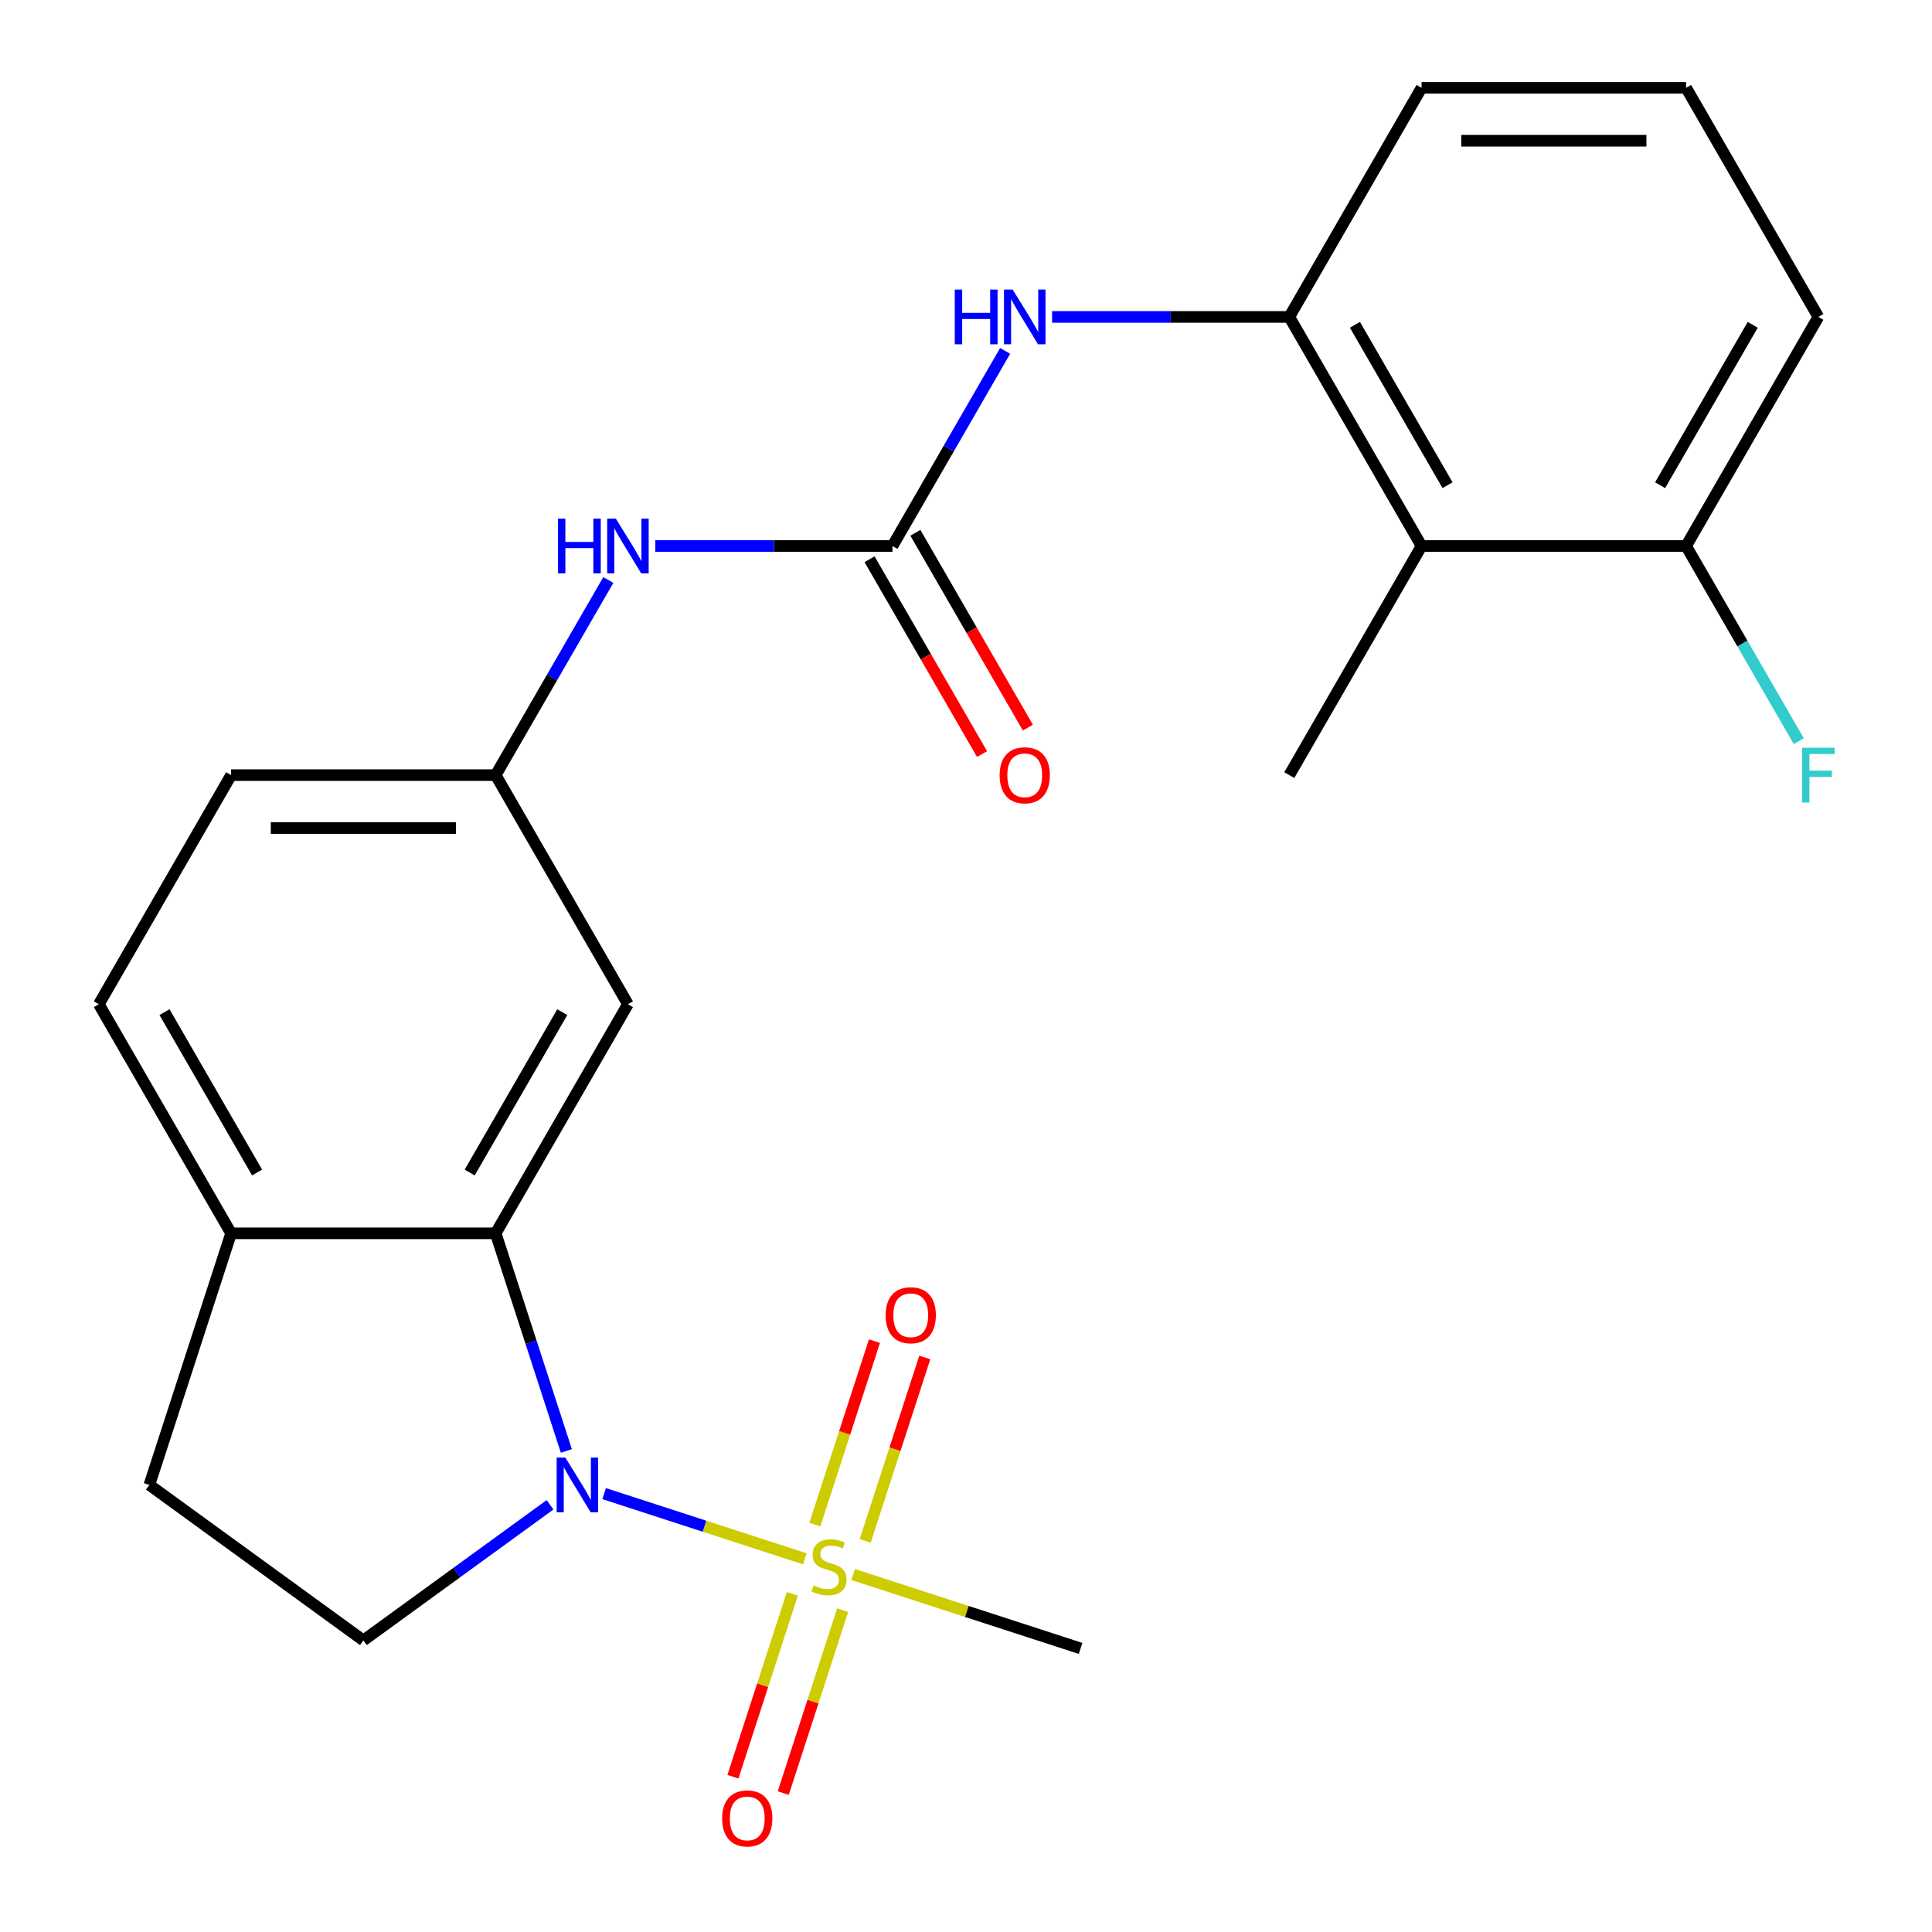 <?xml version='1.0' encoding='iso-8859-1'?>
<svg version='1.1' baseProfile='full'
              xmlns='http://www.w3.org/2000/svg'
                      xmlns:rdkit='http://www.rdkit.org/xml'
                      xmlns:xlink='http://www.w3.org/1999/xlink'
                  xml:space='preserve'
width='1000px' height='1000px' viewBox='0 0 1000 1000'>
<!-- END OF HEADER -->
<rect style='opacity:1.0;fill:#FFFFFF;stroke:none' width='1000' height='1000' x='0' y='0'> </rect>
<path class='bond-0' d='M 416.586,806.842 L 364.642,789.965' style='fill:none;fill-rule:evenodd;stroke:#CCCC00;stroke-width:6px;stroke-linecap:butt;stroke-linejoin:miter;stroke-opacity:1' />
<path class='bond-0' d='M 364.642,789.965 L 312.698,773.087' style='fill:none;fill-rule:evenodd;stroke:#0000FF;stroke-width:6px;stroke-linecap:butt;stroke-linejoin:miter;stroke-opacity:1' />
<path class='bond-9' d='M 447.812,797.593 L 463.239,750.113' style='fill:none;fill-rule:evenodd;stroke:#CCCC00;stroke-width:6px;stroke-linecap:butt;stroke-linejoin:miter;stroke-opacity:1' />
<path class='bond-9' d='M 463.239,750.113 L 478.666,702.633' style='fill:none;fill-rule:evenodd;stroke:#FF0000;stroke-width:6px;stroke-linecap:butt;stroke-linejoin:miter;stroke-opacity:1' />
<path class='bond-9' d='M 421.767,789.13 L 437.194,741.65' style='fill:none;fill-rule:evenodd;stroke:#CCCC00;stroke-width:6px;stroke-linecap:butt;stroke-linejoin:miter;stroke-opacity:1' />
<path class='bond-9' d='M 437.194,741.65 L 452.621,694.17' style='fill:none;fill-rule:evenodd;stroke:#FF0000;stroke-width:6px;stroke-linecap:butt;stroke-linejoin:miter;stroke-opacity:1' />
<path class='bond-10' d='M 410.12,824.977 L 394.741,872.307' style='fill:none;fill-rule:evenodd;stroke:#CCCC00;stroke-width:6px;stroke-linecap:butt;stroke-linejoin:miter;stroke-opacity:1' />
<path class='bond-10' d='M 394.741,872.307 L 379.363,919.637' style='fill:none;fill-rule:evenodd;stroke:#FF0000;stroke-width:6px;stroke-linecap:butt;stroke-linejoin:miter;stroke-opacity:1' />
<path class='bond-10' d='M 436.165,833.439 L 420.786,880.769' style='fill:none;fill-rule:evenodd;stroke:#CCCC00;stroke-width:6px;stroke-linecap:butt;stroke-linejoin:miter;stroke-opacity:1' />
<path class='bond-10' d='M 420.786,880.769 L 405.408,928.099' style='fill:none;fill-rule:evenodd;stroke:#FF0000;stroke-width:6px;stroke-linecap:butt;stroke-linejoin:miter;stroke-opacity:1' />
<path class='bond-17' d='M 441.592,814.967 L 500.454,834.092' style='fill:none;fill-rule:evenodd;stroke:#CCCC00;stroke-width:6px;stroke-linecap:butt;stroke-linejoin:miter;stroke-opacity:1' />
<path class='bond-17' d='M 500.454,834.092 L 559.315,853.218' style='fill:none;fill-rule:evenodd;stroke:#000000;stroke-width:6px;stroke-linecap:butt;stroke-linejoin:miter;stroke-opacity:1' />
<path class='bond-1' d='M 293.151,751.009 L 274.851,694.688' style='fill:none;fill-rule:evenodd;stroke:#0000FF;stroke-width:6px;stroke-linecap:butt;stroke-linejoin:miter;stroke-opacity:1' />
<path class='bond-1' d='M 274.851,694.688 L 256.551,638.366' style='fill:none;fill-rule:evenodd;stroke:#000000;stroke-width:6px;stroke-linecap:butt;stroke-linejoin:miter;stroke-opacity:1' />
<path class='bond-6' d='M 284.701,778.882 L 236.394,813.979' style='fill:none;fill-rule:evenodd;stroke:#0000FF;stroke-width:6px;stroke-linecap:butt;stroke-linejoin:miter;stroke-opacity:1' />
<path class='bond-6' d='M 236.394,813.979 L 188.087,849.076' style='fill:none;fill-rule:evenodd;stroke:#000000;stroke-width:6px;stroke-linecap:butt;stroke-linejoin:miter;stroke-opacity:1' />
<path class='bond-7' d='M 256.551,638.366 L 325.015,519.784' style='fill:none;fill-rule:evenodd;stroke:#000000;stroke-width:6px;stroke-linecap:butt;stroke-linejoin:miter;stroke-opacity:1' />
<path class='bond-7' d='M 243.104,606.886 L 291.029,523.879' style='fill:none;fill-rule:evenodd;stroke:#000000;stroke-width:6px;stroke-linecap:butt;stroke-linejoin:miter;stroke-opacity:1' />
<path class='bond-11' d='M 256.551,638.366 L 119.624,638.366' style='fill:none;fill-rule:evenodd;stroke:#000000;stroke-width:6px;stroke-linecap:butt;stroke-linejoin:miter;stroke-opacity:1' />
<path class='bond-2' d='M 461.942,282.619 L 400.56,282.619' style='fill:none;fill-rule:evenodd;stroke:#000000;stroke-width:6px;stroke-linecap:butt;stroke-linejoin:miter;stroke-opacity:1' />
<path class='bond-2' d='M 400.56,282.619 L 339.178,282.619' style='fill:none;fill-rule:evenodd;stroke:#0000FF;stroke-width:6px;stroke-linecap:butt;stroke-linejoin:miter;stroke-opacity:1' />
<path class='bond-3' d='M 461.942,282.619 L 491.098,232.12' style='fill:none;fill-rule:evenodd;stroke:#000000;stroke-width:6px;stroke-linecap:butt;stroke-linejoin:miter;stroke-opacity:1' />
<path class='bond-3' d='M 491.098,232.12 L 520.254,181.62' style='fill:none;fill-rule:evenodd;stroke:#0000FF;stroke-width:6px;stroke-linecap:butt;stroke-linejoin:miter;stroke-opacity:1' />
<path class='bond-13' d='M 450.084,289.466 L 479.193,339.885' style='fill:none;fill-rule:evenodd;stroke:#000000;stroke-width:6px;stroke-linecap:butt;stroke-linejoin:miter;stroke-opacity:1' />
<path class='bond-13' d='M 479.193,339.885 L 508.303,390.305' style='fill:none;fill-rule:evenodd;stroke:#FF0000;stroke-width:6px;stroke-linecap:butt;stroke-linejoin:miter;stroke-opacity:1' />
<path class='bond-13' d='M 473.8,275.773 L 502.91,326.193' style='fill:none;fill-rule:evenodd;stroke:#000000;stroke-width:6px;stroke-linecap:butt;stroke-linejoin:miter;stroke-opacity:1' />
<path class='bond-13' d='M 502.91,326.193 L 532.02,376.612' style='fill:none;fill-rule:evenodd;stroke:#FF0000;stroke-width:6px;stroke-linecap:butt;stroke-linejoin:miter;stroke-opacity:1' />
<path class='bond-4' d='M 544.569,164.037 L 605.95,164.037' style='fill:none;fill-rule:evenodd;stroke:#0000FF;stroke-width:6px;stroke-linecap:butt;stroke-linejoin:miter;stroke-opacity:1' />
<path class='bond-4' d='M 605.95,164.037 L 667.332,164.037' style='fill:none;fill-rule:evenodd;stroke:#000000;stroke-width:6px;stroke-linecap:butt;stroke-linejoin:miter;stroke-opacity:1' />
<path class='bond-5' d='M 667.332,164.037 L 735.796,282.619' style='fill:none;fill-rule:evenodd;stroke:#000000;stroke-width:6px;stroke-linecap:butt;stroke-linejoin:miter;stroke-opacity:1' />
<path class='bond-5' d='M 701.318,168.132 L 749.243,251.139' style='fill:none;fill-rule:evenodd;stroke:#000000;stroke-width:6px;stroke-linecap:butt;stroke-linejoin:miter;stroke-opacity:1' />
<path class='bond-20' d='M 667.332,164.037 L 735.796,45.455' style='fill:none;fill-rule:evenodd;stroke:#000000;stroke-width:6px;stroke-linecap:butt;stroke-linejoin:miter;stroke-opacity:1' />
<path class='bond-14' d='M 735.796,282.619 L 872.723,282.619' style='fill:none;fill-rule:evenodd;stroke:#000000;stroke-width:6px;stroke-linecap:butt;stroke-linejoin:miter;stroke-opacity:1' />
<path class='bond-21' d='M 735.796,282.619 L 667.332,401.202' style='fill:none;fill-rule:evenodd;stroke:#000000;stroke-width:6px;stroke-linecap:butt;stroke-linejoin:miter;stroke-opacity:1' />
<path class='bond-15' d='M 188.087,849.076 L 77.311,768.592' style='fill:none;fill-rule:evenodd;stroke:#000000;stroke-width:6px;stroke-linecap:butt;stroke-linejoin:miter;stroke-opacity:1' />
<path class='bond-12' d='M 325.015,519.784 L 256.551,401.202' style='fill:none;fill-rule:evenodd;stroke:#000000;stroke-width:6px;stroke-linecap:butt;stroke-linejoin:miter;stroke-opacity:1' />
<path class='bond-8' d='M 314.863,300.202 L 285.707,350.702' style='fill:none;fill-rule:evenodd;stroke:#0000FF;stroke-width:6px;stroke-linecap:butt;stroke-linejoin:miter;stroke-opacity:1' />
<path class='bond-8' d='M 285.707,350.702 L 256.551,401.202' style='fill:none;fill-rule:evenodd;stroke:#000000;stroke-width:6px;stroke-linecap:butt;stroke-linejoin:miter;stroke-opacity:1' />
<path class='bond-16' d='M 119.624,638.366 L 51.16,519.784' style='fill:none;fill-rule:evenodd;stroke:#000000;stroke-width:6px;stroke-linecap:butt;stroke-linejoin:miter;stroke-opacity:1' />
<path class='bond-16' d='M 133.071,606.886 L 85.146,523.879' style='fill:none;fill-rule:evenodd;stroke:#000000;stroke-width:6px;stroke-linecap:butt;stroke-linejoin:miter;stroke-opacity:1' />
<path class='bond-24' d='M 119.624,638.366 L 77.311,768.592' style='fill:none;fill-rule:evenodd;stroke:#000000;stroke-width:6px;stroke-linecap:butt;stroke-linejoin:miter;stroke-opacity:1' />
<path class='bond-25' d='M 256.551,401.202 L 119.624,401.202' style='fill:none;fill-rule:evenodd;stroke:#000000;stroke-width:6px;stroke-linecap:butt;stroke-linejoin:miter;stroke-opacity:1' />
<path class='bond-25' d='M 236.012,428.587 L 140.163,428.587' style='fill:none;fill-rule:evenodd;stroke:#000000;stroke-width:6px;stroke-linecap:butt;stroke-linejoin:miter;stroke-opacity:1' />
<path class='bond-19' d='M 872.723,282.619 L 901.879,333.119' style='fill:none;fill-rule:evenodd;stroke:#000000;stroke-width:6px;stroke-linecap:butt;stroke-linejoin:miter;stroke-opacity:1' />
<path class='bond-19' d='M 901.879,333.119 L 931.035,383.619' style='fill:none;fill-rule:evenodd;stroke:#33CCCC;stroke-width:6px;stroke-linecap:butt;stroke-linejoin:miter;stroke-opacity:1' />
<path class='bond-26' d='M 872.723,282.619 L 941.187,164.037' style='fill:none;fill-rule:evenodd;stroke:#000000;stroke-width:6px;stroke-linecap:butt;stroke-linejoin:miter;stroke-opacity:1' />
<path class='bond-26' d='M 859.276,251.139 L 907.201,168.132' style='fill:none;fill-rule:evenodd;stroke:#000000;stroke-width:6px;stroke-linecap:butt;stroke-linejoin:miter;stroke-opacity:1' />
<path class='bond-18' d='M 51.16,519.784 L 119.624,401.202' style='fill:none;fill-rule:evenodd;stroke:#000000;stroke-width:6px;stroke-linecap:butt;stroke-linejoin:miter;stroke-opacity:1' />
<path class='bond-22' d='M 735.796,45.455 L 872.723,45.455' style='fill:none;fill-rule:evenodd;stroke:#000000;stroke-width:6px;stroke-linecap:butt;stroke-linejoin:miter;stroke-opacity:1' />
<path class='bond-22' d='M 756.335,72.84 L 852.184,72.84' style='fill:none;fill-rule:evenodd;stroke:#000000;stroke-width:6px;stroke-linecap:butt;stroke-linejoin:miter;stroke-opacity:1' />
<path class='bond-23' d='M 872.723,45.455 L 941.187,164.037' style='fill:none;fill-rule:evenodd;stroke:#000000;stroke-width:6px;stroke-linecap:butt;stroke-linejoin:miter;stroke-opacity:1' />
<path  class='atom-0' d='M 421.089 820.625
Q 421.409 820.745, 422.729 821.305
Q 424.049 821.865, 425.489 822.225
Q 426.969 822.545, 428.409 822.545
Q 431.089 822.545, 432.649 821.265
Q 434.209 819.945, 434.209 817.665
Q 434.209 816.105, 433.409 815.145
Q 432.649 814.185, 431.449 813.665
Q 430.249 813.145, 428.249 812.545
Q 425.729 811.785, 424.209 811.065
Q 422.729 810.345, 421.649 808.825
Q 420.609 807.305, 420.609 804.745
Q 420.609 801.185, 423.009 798.985
Q 425.449 796.785, 430.249 796.785
Q 433.529 796.785, 437.249 798.345
L 436.329 801.425
Q 432.929 800.025, 430.369 800.025
Q 427.609 800.025, 426.089 801.185
Q 424.569 802.305, 424.609 804.265
Q 424.609 805.785, 425.369 806.705
Q 426.169 807.625, 427.289 808.145
Q 428.449 808.665, 430.369 809.265
Q 432.929 810.065, 434.449 810.865
Q 435.969 811.665, 437.049 813.305
Q 438.169 814.905, 438.169 817.665
Q 438.169 821.585, 435.529 823.705
Q 432.929 825.785, 428.569 825.785
Q 426.049 825.785, 424.129 825.225
Q 422.249 824.705, 420.009 823.785
L 421.089 820.625
' fill='#CCCC00'/>
<path  class='atom-1' d='M 292.604 754.432
L 301.884 769.432
Q 302.804 770.912, 304.284 773.592
Q 305.764 776.272, 305.844 776.432
L 305.844 754.432
L 309.604 754.432
L 309.604 782.752
L 305.724 782.752
L 295.764 766.352
Q 294.604 764.432, 293.364 762.232
Q 292.164 760.032, 291.804 759.352
L 291.804 782.752
L 288.124 782.752
L 288.124 754.432
L 292.604 754.432
' fill='#0000FF'/>
<path  class='atom-4' d='M 494.185 149.877
L 498.025 149.877
L 498.025 161.917
L 512.505 161.917
L 512.505 149.877
L 516.345 149.877
L 516.345 178.197
L 512.505 178.197
L 512.505 165.117
L 498.025 165.117
L 498.025 178.197
L 494.185 178.197
L 494.185 149.877
' fill='#0000FF'/>
<path  class='atom-4' d='M 524.145 149.877
L 533.425 164.877
Q 534.345 166.357, 535.825 169.037
Q 537.305 171.717, 537.385 171.877
L 537.385 149.877
L 541.145 149.877
L 541.145 178.197
L 537.265 178.197
L 527.305 161.797
Q 526.145 159.877, 524.905 157.677
Q 523.705 155.477, 523.345 154.797
L 523.345 178.197
L 519.665 178.197
L 519.665 149.877
L 524.145 149.877
' fill='#0000FF'/>
<path  class='atom-9' d='M 288.795 268.459
L 292.635 268.459
L 292.635 280.499
L 307.115 280.499
L 307.115 268.459
L 310.955 268.459
L 310.955 296.779
L 307.115 296.779
L 307.115 283.699
L 292.635 283.699
L 292.635 296.779
L 288.795 296.779
L 288.795 268.459
' fill='#0000FF'/>
<path  class='atom-9' d='M 318.755 268.459
L 328.035 283.459
Q 328.955 284.939, 330.435 287.619
Q 331.915 290.299, 331.995 290.459
L 331.995 268.459
L 335.755 268.459
L 335.755 296.779
L 331.875 296.779
L 321.915 280.379
Q 320.755 278.459, 319.515 276.259
Q 318.315 274.059, 317.955 273.379
L 317.955 296.779
L 314.275 296.779
L 314.275 268.459
L 318.755 268.459
' fill='#0000FF'/>
<path  class='atom-10' d='M 458.402 680.759
Q 458.402 673.959, 461.762 670.159
Q 465.122 666.359, 471.402 666.359
Q 477.682 666.359, 481.042 670.159
Q 484.402 673.959, 484.402 680.759
Q 484.402 687.639, 481.002 691.559
Q 477.602 695.439, 471.402 695.439
Q 465.162 695.439, 461.762 691.559
Q 458.402 687.679, 458.402 680.759
M 471.402 692.239
Q 475.722 692.239, 478.042 689.359
Q 480.402 686.439, 480.402 680.759
Q 480.402 675.199, 478.042 672.399
Q 475.722 669.559, 471.402 669.559
Q 467.082 669.559, 464.722 672.359
Q 462.402 675.159, 462.402 680.759
Q 462.402 686.479, 464.722 689.359
Q 467.082 692.239, 471.402 692.239
' fill='#FF0000'/>
<path  class='atom-11' d='M 373.777 941.21
Q 373.777 934.41, 377.137 930.61
Q 380.497 926.81, 386.777 926.81
Q 393.057 926.81, 396.417 930.61
Q 399.777 934.41, 399.777 941.21
Q 399.777 948.09, 396.377 952.01
Q 392.977 955.89, 386.777 955.89
Q 380.537 955.89, 377.137 952.01
Q 373.777 948.13, 373.777 941.21
M 386.777 952.69
Q 391.097 952.69, 393.417 949.81
Q 395.777 946.89, 395.777 941.21
Q 395.777 935.65, 393.417 932.85
Q 391.097 930.01, 386.777 930.01
Q 382.457 930.01, 380.097 932.81
Q 377.777 935.61, 377.777 941.21
Q 377.777 946.93, 380.097 949.81
Q 382.457 952.69, 386.777 952.69
' fill='#FF0000'/>
<path  class='atom-14' d='M 517.405 401.282
Q 517.405 394.482, 520.765 390.682
Q 524.125 386.882, 530.405 386.882
Q 536.685 386.882, 540.045 390.682
Q 543.405 394.482, 543.405 401.282
Q 543.405 408.162, 540.005 412.082
Q 536.605 415.962, 530.405 415.962
Q 524.165 415.962, 520.765 412.082
Q 517.405 408.202, 517.405 401.282
M 530.405 412.762
Q 534.725 412.762, 537.045 409.882
Q 539.405 406.962, 539.405 401.282
Q 539.405 395.722, 537.045 392.922
Q 534.725 390.082, 530.405 390.082
Q 526.085 390.082, 523.725 392.882
Q 521.405 395.682, 521.405 401.282
Q 521.405 407.002, 523.725 409.882
Q 526.085 412.762, 530.405 412.762
' fill='#FF0000'/>
<path  class='atom-20' d='M 932.767 387.042
L 949.607 387.042
L 949.607 390.282
L 936.567 390.282
L 936.567 398.882
L 948.167 398.882
L 948.167 402.162
L 936.567 402.162
L 936.567 415.362
L 932.767 415.362
L 932.767 387.042
' fill='#33CCCC'/>
</svg>
